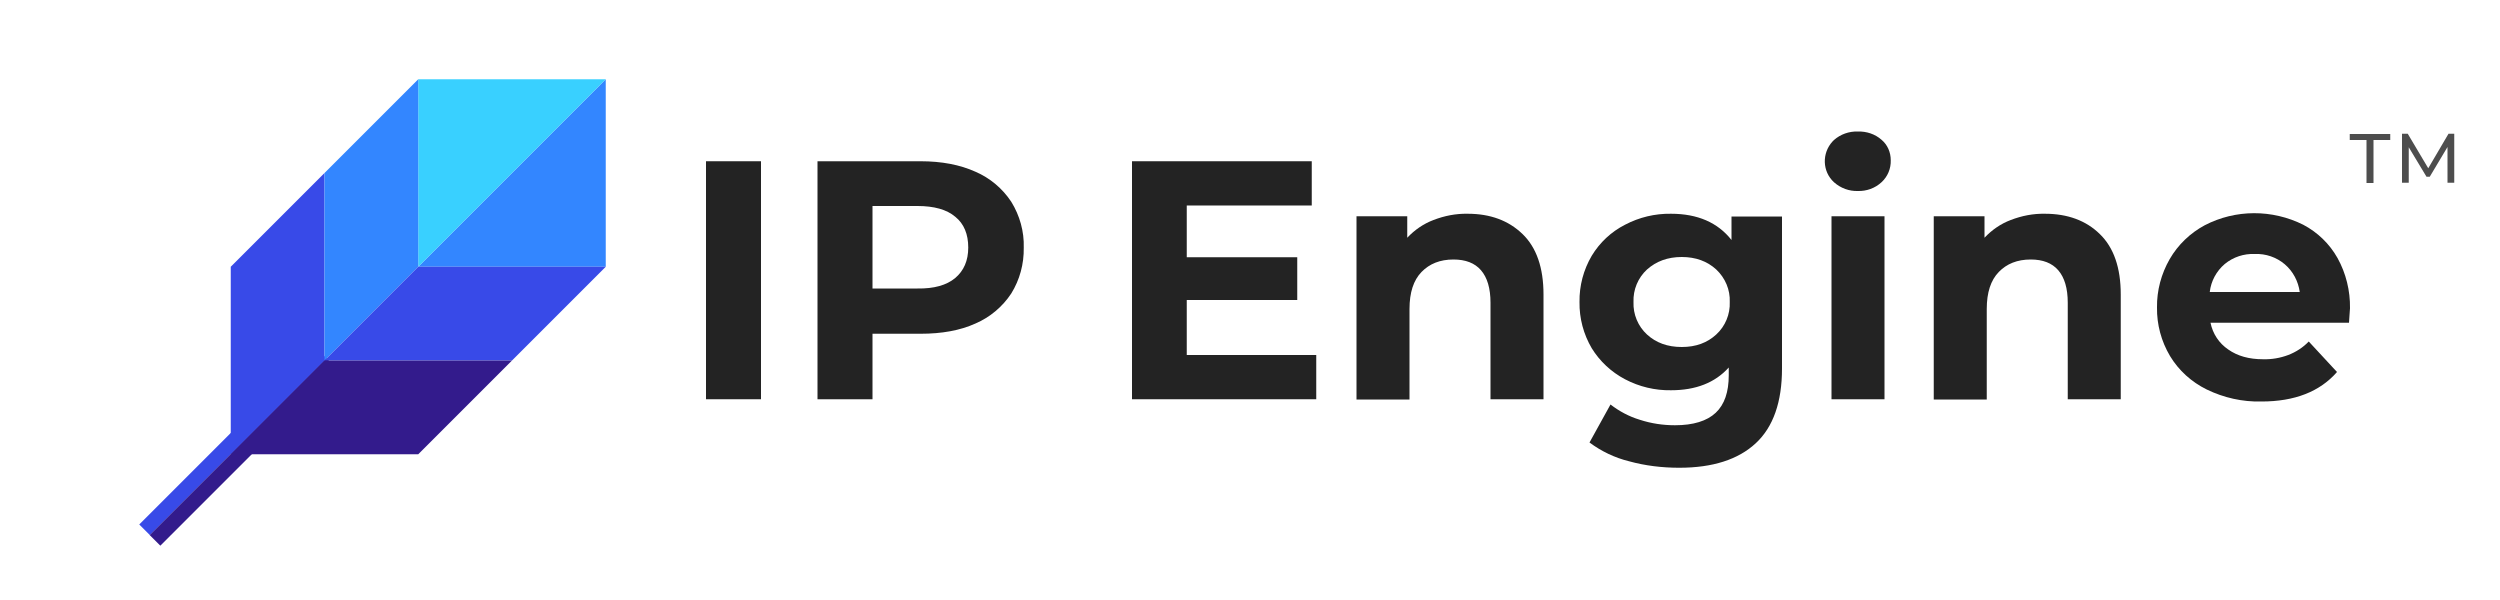 <?xml version="1.0" encoding="utf-8"?>
<!-- Generator: Adobe Illustrator 25.2.3, SVG Export Plug-In . SVG Version: 6.00 Build 0)  -->
<svg version="1.1" id="Layer_1" xmlns="http://www.w3.org/2000/svg" xmlns:xlink="http://www.w3.org/1999/xlink" x="0px" y="0px"
	 viewBox="0 0 1000 240" style="enable-background:new 0 0 1000 240;" xml:space="preserve">
<style type="text/css">
	.st0{fill:none;}
	.st1{fill:#232323;}
	.st2{fill:#384AE8;}
	.st3{fill:#331B8C;}
	.st4{fill:#3386FF;}
	.st5{fill:#39D0FF;}
	.st6{fill:#4D4D4D;}
</style>
<g>
	<rect class="st0" width="1000" height="240"/>
	<g>
		<path class="st1" d="M282.4,64.5h22v95.2h-22V64.5z"/>
		<path class="st1" d="M390.2,68.7c5.8,2.5,10.8,6.7,14.3,12c3.4,5.5,5.2,11.9,5,18.4c0.1,6.5-1.6,12.8-5,18.3
			c-3.5,5.3-8.5,9.5-14.3,12c-6.2,2.8-13.5,4.1-22,4.1H349v26.2h-22V64.5h41.2C376.7,64.5,384,65.9,390.2,68.7z M382.1,111.2
			c3.4-2.9,5.2-6.9,5.2-12.2c0-5.3-1.7-9.5-5.2-12.3c-3.4-2.9-8.5-4.3-15.1-4.3h-18v33h18C373.6,115.5,378.6,114.1,382.1,111.2
			L382.1,111.2z"/>
		<path class="st1" d="M526.5,142v17.7h-73.7V64.5h71.9v17.7h-50v20.7h44.2V120h-44.2v22L526.5,142z"/>
		<path class="st1" d="M609,93.6c5.6,5.4,8.4,13.5,8.4,24.2v41.9h-21.2v-38.6c0-5.8-1.3-10.1-3.8-13s-6.2-4.3-11-4.3
			c-5.4,0-9.6,1.7-12.8,5c-3.2,3.3-4.8,8.2-4.8,14.8v36.2h-21.2V86.5h20.3v8.6c2.9-3.1,6.5-5.6,10.5-7.1c4.4-1.7,9-2.6,13.7-2.5
			C596.1,85.5,603.4,88.2,609,93.6z"/>
		<path class="st1" d="M712.8,86.5v60.9c0,13.4-3.5,23.4-10.5,29.9c-7,6.5-17.2,9.8-30.6,9.8c-6.8,0-13.6-0.8-20.1-2.6
			c-5.7-1.4-11.1-4-15.8-7.5l8.4-15.2c3.5,2.7,7.4,4.8,11.7,6.1c4.6,1.5,9.3,2.2,14.1,2.2c7.3,0,12.8-1.7,16.3-5
			c3.5-3.3,5.2-8.3,5.2-15v-3.1c-5.5,6.1-13.2,9.1-23.1,9.1c-6.4,0.1-12.7-1.4-18.4-4.4c-5.5-2.9-10.1-7.2-13.3-12.4
			c-3.3-5.6-5-12-4.9-18.5c-0.1-6.5,1.6-12.9,4.9-18.5c3.2-5.3,7.8-9.6,13.3-12.4c5.7-3,12-4.5,18.4-4.4c10.6,0,18.7,3.5,24.2,10.5
			v-9.4H712.8z M686.5,133.8c3.6-3.3,5.6-8.1,5.4-13c0.2-4.9-1.8-9.6-5.4-13c-3.6-3.3-8.2-5-13.8-5c-5.6,0-10.2,1.7-13.9,5
			c-3.6,3.3-5.6,8.1-5.4,13c-0.2,4.9,1.8,9.7,5.4,13c3.6,3.3,8.2,5,13.9,5S682.9,137.1,686.5,133.8z"/>
		<path class="st1" d="M733.6,72.9c-4.7-4.3-4.9-11.6-0.6-16.3c0.2-0.2,0.4-0.4,0.6-0.6c2.6-2.3,6-3.5,9.5-3.4
			c3.5-0.1,6.9,1,9.5,3.3c2.4,2,3.7,5,3.7,8.2c0.1,3.3-1.2,6.5-3.7,8.8c-2.6,2.4-6,3.6-9.5,3.5C739.7,76.5,736.3,75.3,733.6,72.9z
			 M732.6,86.5h21.2v73.2h-21.2V86.5z"/>
		<path class="st1" d="M839.9,93.6c5.6,5.4,8.4,13.5,8.4,24.2v41.9h-21.2v-38.6c0-5.8-1.3-10.1-3.8-13c-2.5-2.9-6.2-4.3-11-4.3
			c-5.4,0-9.6,1.7-12.8,5c-3.2,3.3-4.8,8.2-4.8,14.8v36.2h-21.2V86.5h20.3v8.6c2.9-3.1,6.5-5.6,10.5-7.1c4.4-1.7,9-2.6,13.7-2.5
			C827,85.5,834.4,88.2,839.9,93.6z"/>
		<path class="st1" d="M939.6,129.1h-55.4c0.9,4.4,3.4,8.2,7.1,10.7c3.7,2.6,8.3,3.9,13.9,3.9c3.5,0.1,6.9-0.5,10.1-1.7
			c3.1-1.2,5.9-3,8.2-5.4l11.3,12.2c-6.9,7.9-17,11.8-30.2,11.8c-7.6,0.2-15.1-1.5-21.9-4.8c-6.1-3-11.2-7.6-14.7-13.4
			c-3.5-5.9-5.3-12.6-5.2-19.4c-0.1-6.8,1.7-13.5,5.1-19.4c3.3-5.7,8.2-10.4,14-13.5c12.3-6.4,27-6.4,39.4-0.2
			c5.7,3,10.5,7.6,13.7,13.3c3.4,6.1,5.1,13.1,5,20.1C940,123.7,939.8,125.6,939.6,129.1z M889.9,105.6c-3.3,2.8-5.5,6.8-6,11.2h36
			c-0.6-4.3-2.7-8.3-6-11.1c-3.3-2.8-7.6-4.3-12-4.1C897.6,101.4,893.3,102.8,889.9,105.6z"/>
	</g>
	<g>
		
			<rect x="43.2" y="173.6" transform="matrix(0.707 -0.707 0.707 0.707 -97.574 117.597)" class="st2" width="100" height="6"/>
		
			<rect x="47.4" y="177.8" transform="matrix(0.707 -0.707 0.707 0.707 -99.33 121.84)" class="st3" width="100" height="6"/>
		<g>
			<polygon class="st4" points="204.8,69.2 167.3,106.7 204.8,106.7 242.3,106.7 242.3,31.7 			"/>
			<polygon class="st5" points="167.3,31.7 167.3,69.2 167.3,106.7 204.8,69.2 242.3,31.7 			"/>
		</g>
		<polygon class="st2" points="92.3,106.7 92.3,181.7 129.8,144.2 129.8,106.7 129.8,69.2 		"/>
		<polygon class="st4" points="129.8,69.2 129.8,106.7 129.8,144.2 167.3,106.7 167.3,69.2 167.3,31.7 		"/>
		<polygon class="st2" points="204.8,106.7 167.3,106.7 129.8,144.2 167.3,144.2 204.8,144.2 242.3,106.7 		"/>
		<polygon class="st3" points="167.3,144.2 129.8,144.2 92.3,181.7 167.3,181.7 204.8,144.2 		"/>
	</g>
	<g>
		<path class="st6" d="M946.6,56h-6.7v-2.4h16.2V56h-6.7v17.2h-2.8V56z"/>
		<path class="st6" d="M979,73.1l0-14.3l-7.1,11.9h-1.3l-7.1-11.8v14.2h-2.7V53.5h2.3l8.2,13.8l8.1-13.8h2.3l0,19.6L979,73.1z"/>
	</g>
</g>
</svg>
